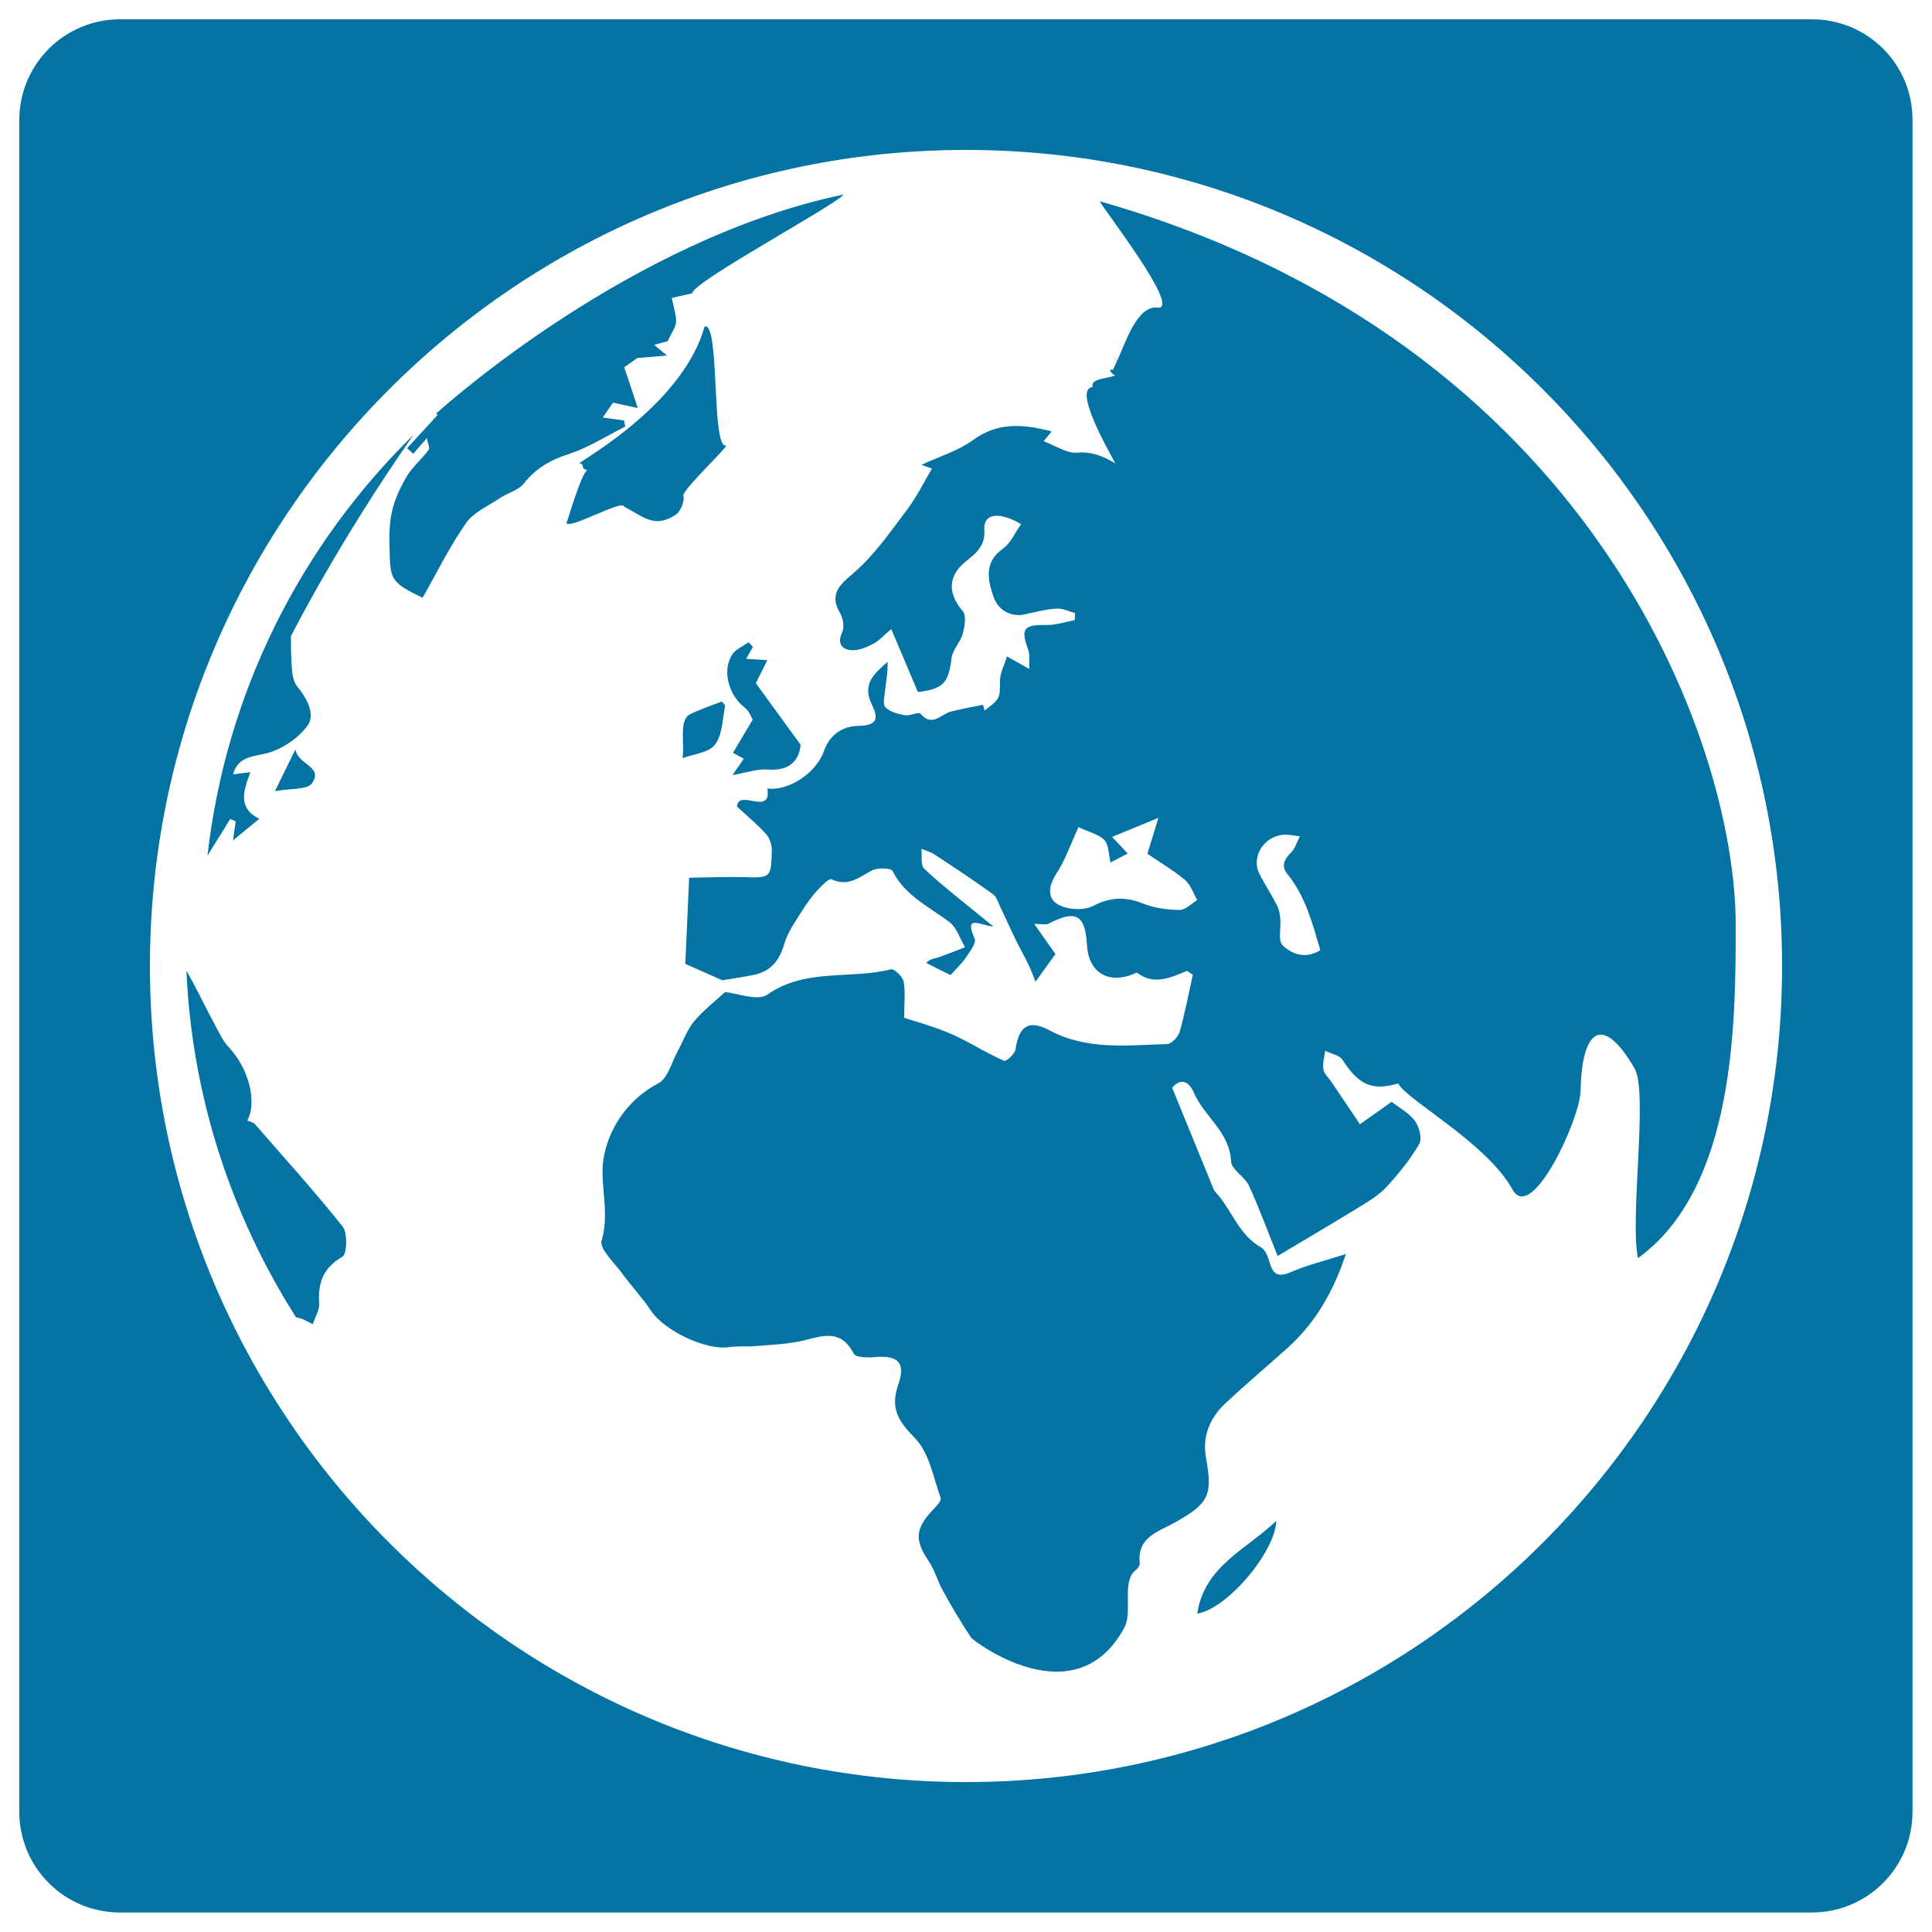 <svg xmlns="http://www.w3.org/2000/svg" viewBox="0 0 1000 1000" style="fill:#0273a2">
<title>World in Rectangle Logo Shape SVG icon</title>
<g><g><path d="M322.9,262.1c11.6,6.5,16.4,11.1,26.9,4.3c2.5-1.6,4.6-6.9,3.9-9.8c-0.8-2.9,24.4-26.5,22-26c-7.6,1.5-3-64.4-11-61.6c-11,39.6-61.6,68-64.9,70.8c3.5,0.4,0.1,2.9,4.2,3.4c-3.5,2.6-10.4,27.2-10.8,27.5C294.3,274.3,321.9,258.6,322.9,262.1z"/><path d="M323.6,220.8c-0.2-1.1-0.4-2.1-0.6-3.2c-3.8-0.5-7.7-1-11-1.5c1.9-2.7,4-5.9,5.3-7.7c4.1,0.9,8.5,1.9,12.8,2.8c-2.2-6.7-4.4-13.4-7-21.1c0.2-0.2,3.1-2.2,6.8-4.8c2.9-0.2,7.6-0.6,15.3-1.3c-3.9-3.3-5.3-4.4-6.6-5.5c3.2-0.9,6.5-1.8,7-1.9c2.2-4.8,4.2-7.3,4.3-9.9c0.2-3.4-1.1-7-2.2-12.5c2.6-0.6,6.9-1.6,10.6-2.4c-0.2-5.7,76.5-46.9,78.2-51.1c-110,23.1-205.5,108.6-210.8,113.4c0.3,0.2,0.6,0.4,0.8,0.7L210.7,232c1.1,1,2.1,1.9,3.2,2.9c2-2.3,3.9-4.6,7-8.1c0.4,2.3,1.7,4.9,1,6c-3.5,4.8-8.3,8.7-11.3,13.7c-3.4,5.7-6.4,12.1-7.8,18.6c-1.5,6.8-1.3,14-1.1,21.1c0.3,14.3,1.5,15.6,17,23.2c7.4-12.9,13.9-26.3,22.4-38.5c3.9-5.7,11.4-8.9,17.5-13c4.1-2.8,9.8-4.1,12.6-7.7c6.4-8.2,14.3-12.4,24.1-15.5C305.2,231.3,314.2,225.5,323.6,220.8z"/><path d="M397.3,398.3c11.6,0.9,16.3-4.8,17.1-12.8c-8.3-11.4-15.6-21.4-23.2-31.9c1.5-2.9,3.5-6.9,6-11.9c-4.5-0.3-7.5-0.5-11-0.7c1.5-2.7,2.5-4.4,3.5-6.2c-0.7-0.8-1.5-1.6-2.2-2.4c-2.9,2.1-6.7,3.6-8.5,6.4c-5.4,8.3-1.8,21,6.3,27.3c2.6,2,3.8,5.7,4.3,6.4c-4.2,7-7.2,12-10.2,17.2c2,1.1,3.8,2,5.6,3c-1.8,2.7-3.5,5-5.9,8.5C386.1,400,391.8,397.9,397.3,398.3z"/><path d="M131.9,581.8c-0.9-1-2.6-1.2-3.9-1.8c5.3-9.8,0.5-27.2-9.3-37.6c-3.6-3.8-5.8-8.9-8.3-13.6c-4.8-8.7-8.9-17.8-13.9-26.3c2.8,64.2,22.8,126,56.7,179.3c1.3,0.3,2.2,0.5,3.1,0.8c1.6,0.7,3.1,1.6,5.6,2.8c1.3-4.1,3.6-7.5,3.3-10.7c-0.7-10.6,1.9-18.4,12-24.2c2.4-1.4,2.8-12.3,0.1-15.7C162.9,616.7,147.2,599.4,131.9,581.8z"/><path d="M152.9,387.9c-3.8,7.7-6.6,13.4-10.6,21.6c8-1.5,16.8-0.6,19.2-4.1C167.5,396.7,154.3,396,152.9,387.9z"/><path d="M370.1,385.4c3.8-5,3.8-13.1,5.2-19.9c0.1-0.6-1.6-2.4-1.9-2.3c-5.6,2.1-11.3,4-16.6,6.7c-1.6,0.8-2.9,3.7-3.1,5.8c-0.5,4.3-0.1,8.7-0.1,13c-0.1,1.3-0.2,2.5-0.3,3.7C359,390.3,366.9,389.6,370.1,385.4z"/><path d="M107.4,442.9c3.8-6.4,8-12.6,11.7-19c1,0.4,1.9,0.8,2.9,1.2c-0.4,3-0.9,6.1-1.4,9.9c4.9-4.1,9-7.4,13.6-11.2c-11.3-5.6-8.2-14.5-4.6-24.1c-3.7,0.4-6.4,0.8-9,1.1c2.4-8.3,8.3-9,16.1-10.6c8.3-1.7,17.3-7.7,22.4-14.5c4.3-5.9-0.1-14.1-5.4-20.6c-2.6-3.2-2.6-8.9-2.9-13.5c-0.2-4.1-0.2-8.1-0.2-12.4c10.6-20.4,22.4-40.8,35.2-61.4c9-14.5,18.4-28.7,28.2-42.7C156,281.9,117,358,107.4,442.9z"/><path d="M619.7,835.2c15.4-2.4,40.4-31.9,40.9-48C644.9,802.2,623.3,810.7,619.7,835.2z"/><path d="M569.3,104.2c-0.7,0.7,43,56.5,29.9,55c-10.4-1.2-16.2,17-20.8,27.2c-4.5-2.9-2.8-1.8-0.1,0.1c-1.2,2.6-2,4.5-2.3,5c-2.5-0.9-1.3,1.6,1.2,2.8c-4.3,1.8-13,1.6-11.6,6c-8.1,0.8,0.9,20,11.7,39.6c-5.7-3.5-11.9-6.3-19.7-5.6c-5.5,0.5-11.4-3.7-17.4-5.9c0.9-1.1,2.1-2.6,4.1-5.1c-14.7-3.8-27.7-5-40.7,4.5c-7.7,5.6-17.5,8.5-26.7,12.8c1.5,0.5,3.6,1.3,5.5,1.9c-4.2,7.1-8,14.9-13.2,21.7c-8.5,11.3-16.8,23.3-27.4,32.4c-7.7,6.6-12.7,11-6.8,21.1c1.5,2.6,2.1,7.1,0.9,9.7c-2.8,5.7,0,8.6,4.4,9.1c3.7,0.4,7.9-1.3,11.4-3.1c3.3-1.7,5.9-4.7,9.6-7.8c5,11.8,9.4,22.1,13.8,32.6c13.3-1.7,15.8-4.6,17.4-17.5c0.5-4.4,4.6-8.2,5.8-12.6c1-3.8,2-9.5,0-11.8c-7.7-9-7.9-18.1,1.6-25.7c5.5-4.4,10.2-8.1,9.6-16.7c-0.5-8.1,7.7-9.3,19-2.6c-3.1,4.3-5.3,9.8-9.4,12.7c-10.1,7.1-7.7,16.6-4.8,25c2.2,6.4,8.5,10.8,16.7,8.9c5.3-1.2,10.6-2.6,16-2.9c3.1-0.2,6.3,1.5,9.4,2.3c0,1.3-0.1,2.5-0.1,3.7c-4.9,0.9-9.9,2.6-14.8,2.5c-11.7-0.2-13.3,1.9-9.3,12.8c0.9,2.5,0.4,5.6,0.6,10c-4.2-2.4-7-4-11.6-6.5c-1.4,4.6-3.5,8.4-3.6,12.2c-0.1,9.5,0.3,9.5-8,15.8c-0.3-1-0.5-2-0.8-3c-5.5,1.1-11.1,2.1-16.6,3.5c-5.2,1.3-9.6,8.3-15.8,1.1c-1-1.1-5.4,1.3-8,0.8c-3.6-0.6-7.7-1.7-10.1-4.1c-1.5-1.5-0.5-5.7-0.2-8.7c0.6-4.9,1.5-9.7,1.3-14.8c-6.8,5.9-13.3,11.4-8.2,21.9c2.9,6,4.2,11-6.6,11.2c-7.3,0.1-14.8,3.5-18.1,13c-4.3,12.2-19.5,21-29.3,19.4c2.2,14.7-15.1-0.2-15.7,9.4c5.4,5,10.6,9.3,15.1,14.3c1.8,2,2.9,5.5,2.9,8.3c-0.4,14.5-0.5,14.3-15,13.9c-9.7-0.2-19.3,0.2-27.8,0.3c-0.8,17.8-1.4,32.3-2,44.6c8.1,3.6,13.6,6,19.2,8.5c5.3-0.9,11.2-1.7,17.1-3c8.6-2,12.7-8,15.1-16.3c1.7-5.7,5.4-10.8,8.6-16c2.4-3.9,5.2-7.7,8.2-11.1c2.2-2.4,6.2-6.5,7.5-5.9c8.5,4,14.1-0.9,20.8-4.5c2.9-1.6,10-1.4,10.8,0.2c6.5,13,19,18.5,29.6,26.6c3.7,2.9,5.3,8.5,7.9,12.9c-4.8,1.8-9.5,3.8-14.3,5.4c-1.5,0.5-3.3,0.3-5.8,2.7c4.5,2.3,9.1,4.6,12.6,6.3c3-3.4,5.7-5.8,7.6-8.6c2.1-3.2,5.9-7.9,4.9-10.2c-5.9-13,3.1-6.9,9.7-6.3c-3.6-2.9-5.9-4.8-8.2-6.7c-9.3-7.6-18.9-15-27.6-23.2c-2-1.9-1.1-6.8-1.5-10.4c2.3,1,4.7,1.6,6.7,2.9c10.2,6.7,20.3,13.4,30.2,20.5c2.1,1.5,3,4.8,4.2,7.3c2.7,5.6,5.3,11.4,8,17c2,4,4.2,7.9,6.2,12c1.4,2.8,2.4,5.8,3.8,9.1c5.5-7.6,8-11.1,10.3-14.3c-3.2-4.5-6.5-9.2-11-15.6c4,0,6,0.6,7.4-0.1c14.2-7.3,19-4.8,19.9,11c0.8,14.1,10.8,20.4,24,15.1c0.7-0.3,1.6-0.9,2-0.7c8.5,6.6,17.2,2.6,25.8-1c1,0.7,2,1.4,3,2.1c-2.2,9.9-4.1,19.8-6.8,29.5c-0.8,2.6-4.2,6.2-6.5,6.3c-20.5,0.6-41.3,3.3-60.7-7c-10.8-5.8-15.9-2.6-17.8,9.8c-0.3,2.3-4.8,6.3-5.8,5.9c-7.7-3.3-14.8-7.7-22.3-11.5c-4.3-2.2-8.8-4-13.3-5.6c-6.3-2.2-12.7-4-16.2-5.2c0-8.3,0.7-13.7-0.3-18.8c-0.5-2.5-4.9-6.7-6.5-6.3c-21,5.4-44.1-0.8-64,13.1c-5,3.5-15.5-0.7-21.9-1.3c-5.5,5-11.4,9.6-16.1,15.2c-3.7,4.5-5.6,10.3-8.5,15.5c-3.1,5.7-5,13.9-9.9,16.5c-16.3,8.5-25.9,23.9-28.4,38.9c-2.2,13.1,3.4,27.8-1,42.5c-1.3,4.2,6.5,11.4,10.6,17c4.8,6.6,10.5,12.6,15,19.4c6.8,10.2,28.3,20.5,40.1,18.8c4.7-0.7,9.5-0.2,14.2-0.6c7.4-0.6,14.8-0.9,22-2.3c10.6-2.1,21.4-7.9,28.6,6.3c0.9,1.8,6.6,2.1,10,1.8c12.8-1.3,17.1,2.5,13,14.3c-4.2,12.2,0.1,18.8,8.7,27.6c7.4,7.6,9.5,20.3,13.3,31c0.5,1.5-2.7,4.7-4.6,6.7c-8.6,9.3-8.8,15.3-1.8,25.6c3.2,4.7,4.7,10.4,7.4,15.4c4.6,8.3,9.4,16.6,14.8,24.6c0.9,1.4,53.6,41.9,79.2-5.1c4.6-8.3-1.6-24,5.9-29.9c1.1-0.8,2.3-2.5,2.1-3.7c-1.4-13.7,10.2-16.4,18.5-21.1c17.2-9.8,19.4-13.8,15.8-33.5c-2-11.1,2.1-20.6,10.1-28.1c10.4-9.7,21.3-18.9,31.9-28.4c14.4-12.9,23.8-28.9,30.4-48.8c-11,3.5-20.1,5.7-28.6,9.4c-6.9,3-9.3,0.6-11-5.5c-0.8-2.7-2.1-6.1-4.2-7.3c-11.7-6.5-15.2-19.5-23.5-28.5c-0.5-0.5-1-1.1-1.2-1.8c-7.1-17.4-14.2-34.8-21.4-52.4c4.7-5.5,8.9-2.9,11.2,2.5c5.3,12.4,18.6,20.3,19.3,35.6c0.2,4.3,7.2,8,9.3,12.7c5.1,11,9.2,22.4,14.8,36.3c13.7-8.2,27.8-16.5,41.7-25c5.1-3.1,10.5-6.3,14.5-10.6c6.4-6.9,12.4-14.3,17.1-22.4c1.6-2.7,0-8.8-2.2-11.9c-3.1-4.1-8.1-6.8-12.1-9.9c-4.4,3.1-10.7,7.6-16.4,11.6c-6.1-9.1-10.5-15.6-14.9-22.1c-1.4-2.1-3.7-4-4-6.3c-0.5-3.1,0.5-6.4,0.9-9.6c3.1,1.5,7.6,2.3,9.1,4.8c8.1,12.7,15.2,16.1,28.7,12.1c4.3,8.5,46.1,30.9,59.3,55.1c9.9,17.2,34.8-36.6,35.1-51.3c0.6-31.5,11.1-40.4,27.9-11.7c7.2,12.2-2.5,77.3,1.8,98.3c50.5-36.5,50.6-122.5,50.6-172.7C898.2,383.2,823.4,176.8,569.3,104.2z M610.5,471c-6.3-0.1-13-1-18.8-3.3c-9.1-3.6-16.8-3.5-25.9,1.2c-4.7,2.5-13.1,2-17.9-0.6c-6-3.2-5.3-9.6-1.2-16c4.7-7.2,7.6-15.6,11.5-24.2c6.2,2.9,10.9,3.9,13.5,6.8c2.2,2.5,2.1,7.2,3.1,11.5c3.6-1.9,5.9-3,8.9-4.6c-2.6-2.8-4.9-5.3-8.1-8.6c7.8-3.2,14.8-6.1,24-9.9c-2.3,7.6-4,13-5.7,18.6c6.6,4.5,13.5,8.6,19.5,13.6c2.9,2.5,4.3,6.9,6.3,10.4C616.8,467.6,613.7,471,610.5,471z M663.8,489.2c-2.4-2.4-0.7-8.8-1.1-13.4c-0.2-2.4-0.6-5-1.7-7.1c-2.8-5.5-6.3-10.8-9.1-16.3c-4.7-9.3,2.8-20.3,13.6-20.4c1.5,0,2.9,0.3,7.3,0.9c-1.8,3.5-2.6,6.5-4.5,8.3c-3.7,3.6-5.3,7.2-1.8,11.4c9.3,11.5,12.8,25.4,16.9,39.2C675.9,496.5,668.8,494.1,663.8,489.2z"/><path d="M937.9,10H62.1C33.3,10,10,33.3,10,62.1v875.7c0,28.8,23.3,52.1,52.1,52.1h875.7c28.8,0,52.1-23.3,52.1-52.1V62.1C990,33.3,966.7,10,937.9,10z M500,922.4C267.1,922.4,77.6,732.9,77.6,500C77.6,267.1,267.1,77.6,500,77.6c232.9,0,422.4,189.5,422.4,422.4C922.4,732.9,732.9,922.4,500,922.4z"/></g></g>
</svg>